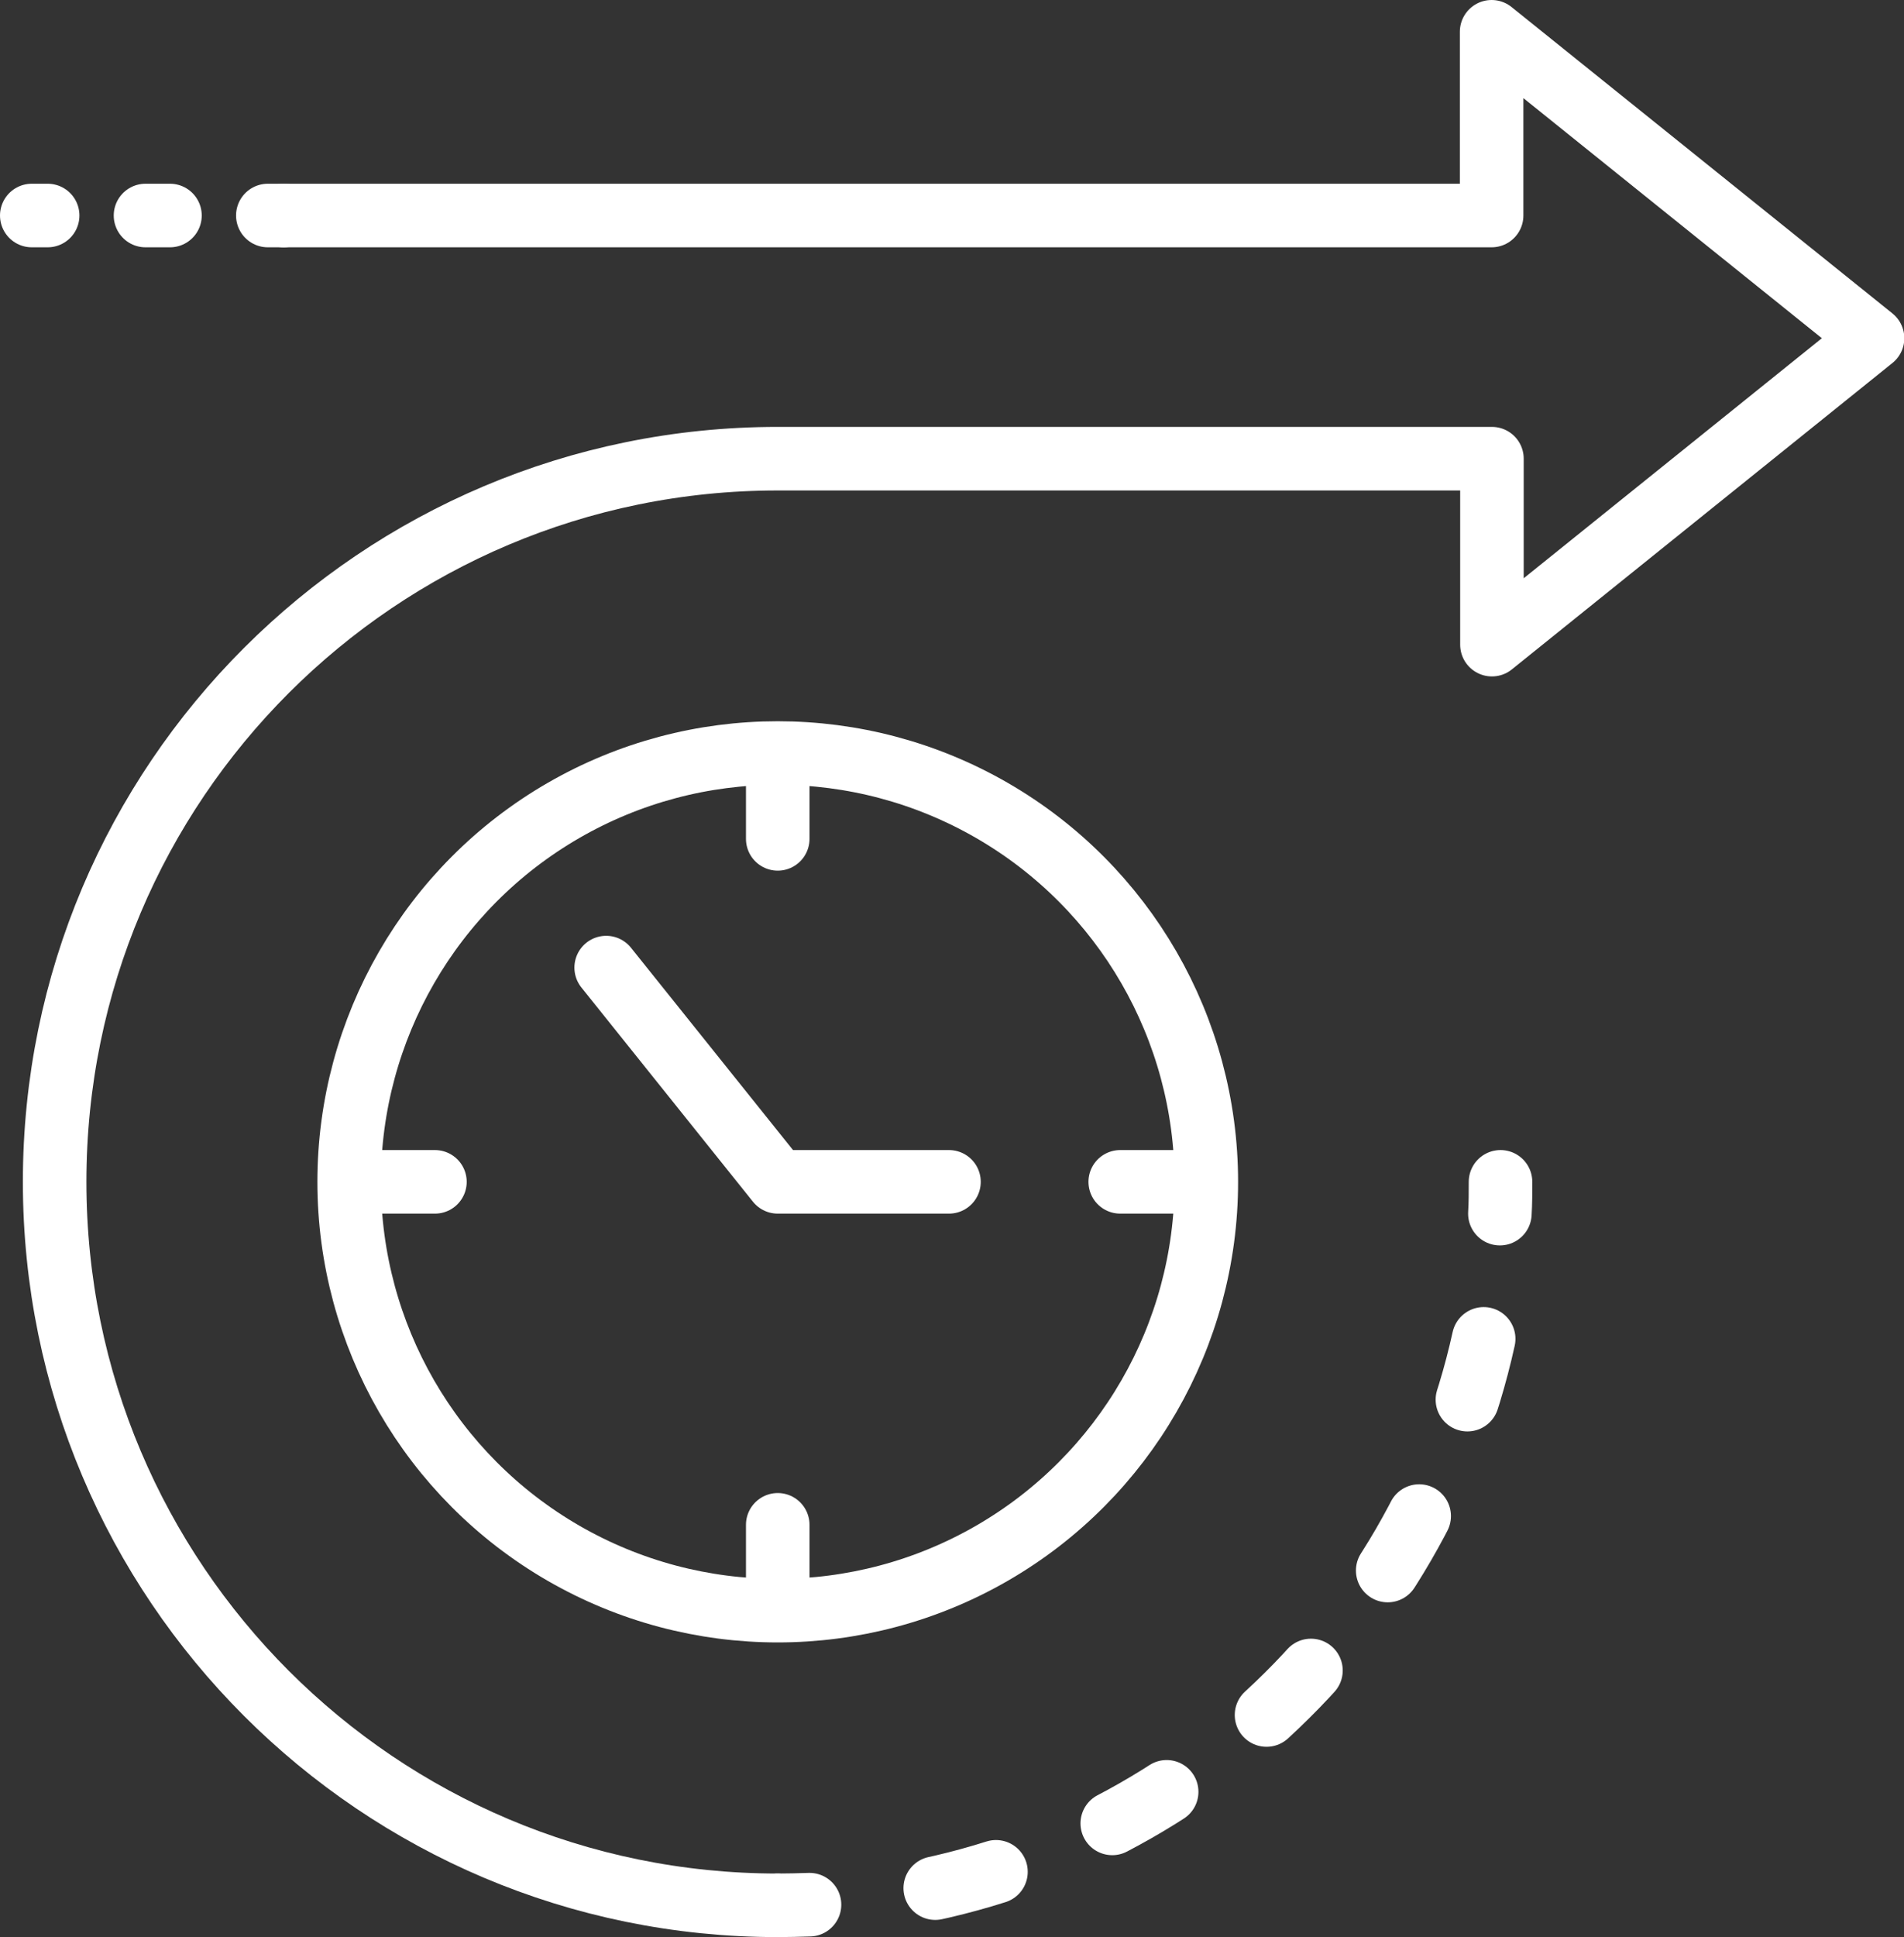 <?xml version="1.0" encoding="UTF-8"?>
<svg id="Layer_2" data-name="Layer 2" xmlns="http://www.w3.org/2000/svg" viewBox="0 0 59.93 60.94">
  <rect x="0" y="0" width="59.93" height="60.94" fill="#333333" stroke="none"/>
  <defs>
    <style>
      .cls-1 {
        stroke-dasharray: .77 3.08;
      }

      .cls-1, .cls-2, .cls-3 {
        fill: none;
        stroke: #fff;
        stroke-linecap: round;
        stroke-linejoin: round;
        stroke-width: 2px;
      }

      .cls-3 {
        stroke-dasharray: 1.98 3.97;
      }
    </style>
  </defs>
  <g id="Layer_1-2" data-name="Layer 1">
    <g>
      <g>
        <line class="cls-2" x1="24.48" y1="24.03" x2="24.48" y2="26.39"/>
        <line class="cls-2" x1="37.62" y1="37.18" x2="35.26" y2="37.18"/>
        <line class="cls-2" x1="24.48" y1="50.33" x2="24.48" y2="47.97"/>
        <line class="cls-2" x1="11.33" y1="37.18" x2="13.69" y2="37.18"/>
        <circle class="cls-2" cx="24.48" cy="37.18" r="13.49"/>
        <polyline class="cls-2" points="19.08 30.44 24.48 37.18 29.87 37.18"/>
      </g>
      <g>
        <path class="cls-2" d="M47.23,37.18c0,.34,0,.67-.02,1"/>
        <path class="cls-3" d="M46.7,42.12c-2.04,9.25-9.72,16.38-19.24,17.63"/>
        <path class="cls-2" d="M25.48,59.92c-.33.01-.67.02-1,.02"/>
      </g>
      <path class="cls-2" d="M24.48,59.94c-12.57,0-22.76-10.19-22.76-22.76S11.91,14.43,24.48,14.43h22.48v5.85s11.98-9.64,11.98-9.64L46.95,1v5.78H8.93"/>
      <g>
        <line class="cls-2" x1="8.93" y1="6.78" x2="8.43" y2="6.78"/>
        <line class="cls-1" x1="5.35" y1="6.78" x2="3.04" y2="6.78"/>
        <line class="cls-2" x1="1.5" y1="6.78" x2="1" y2="6.78"/>
      </g>
    </g>
  </g>
</svg>